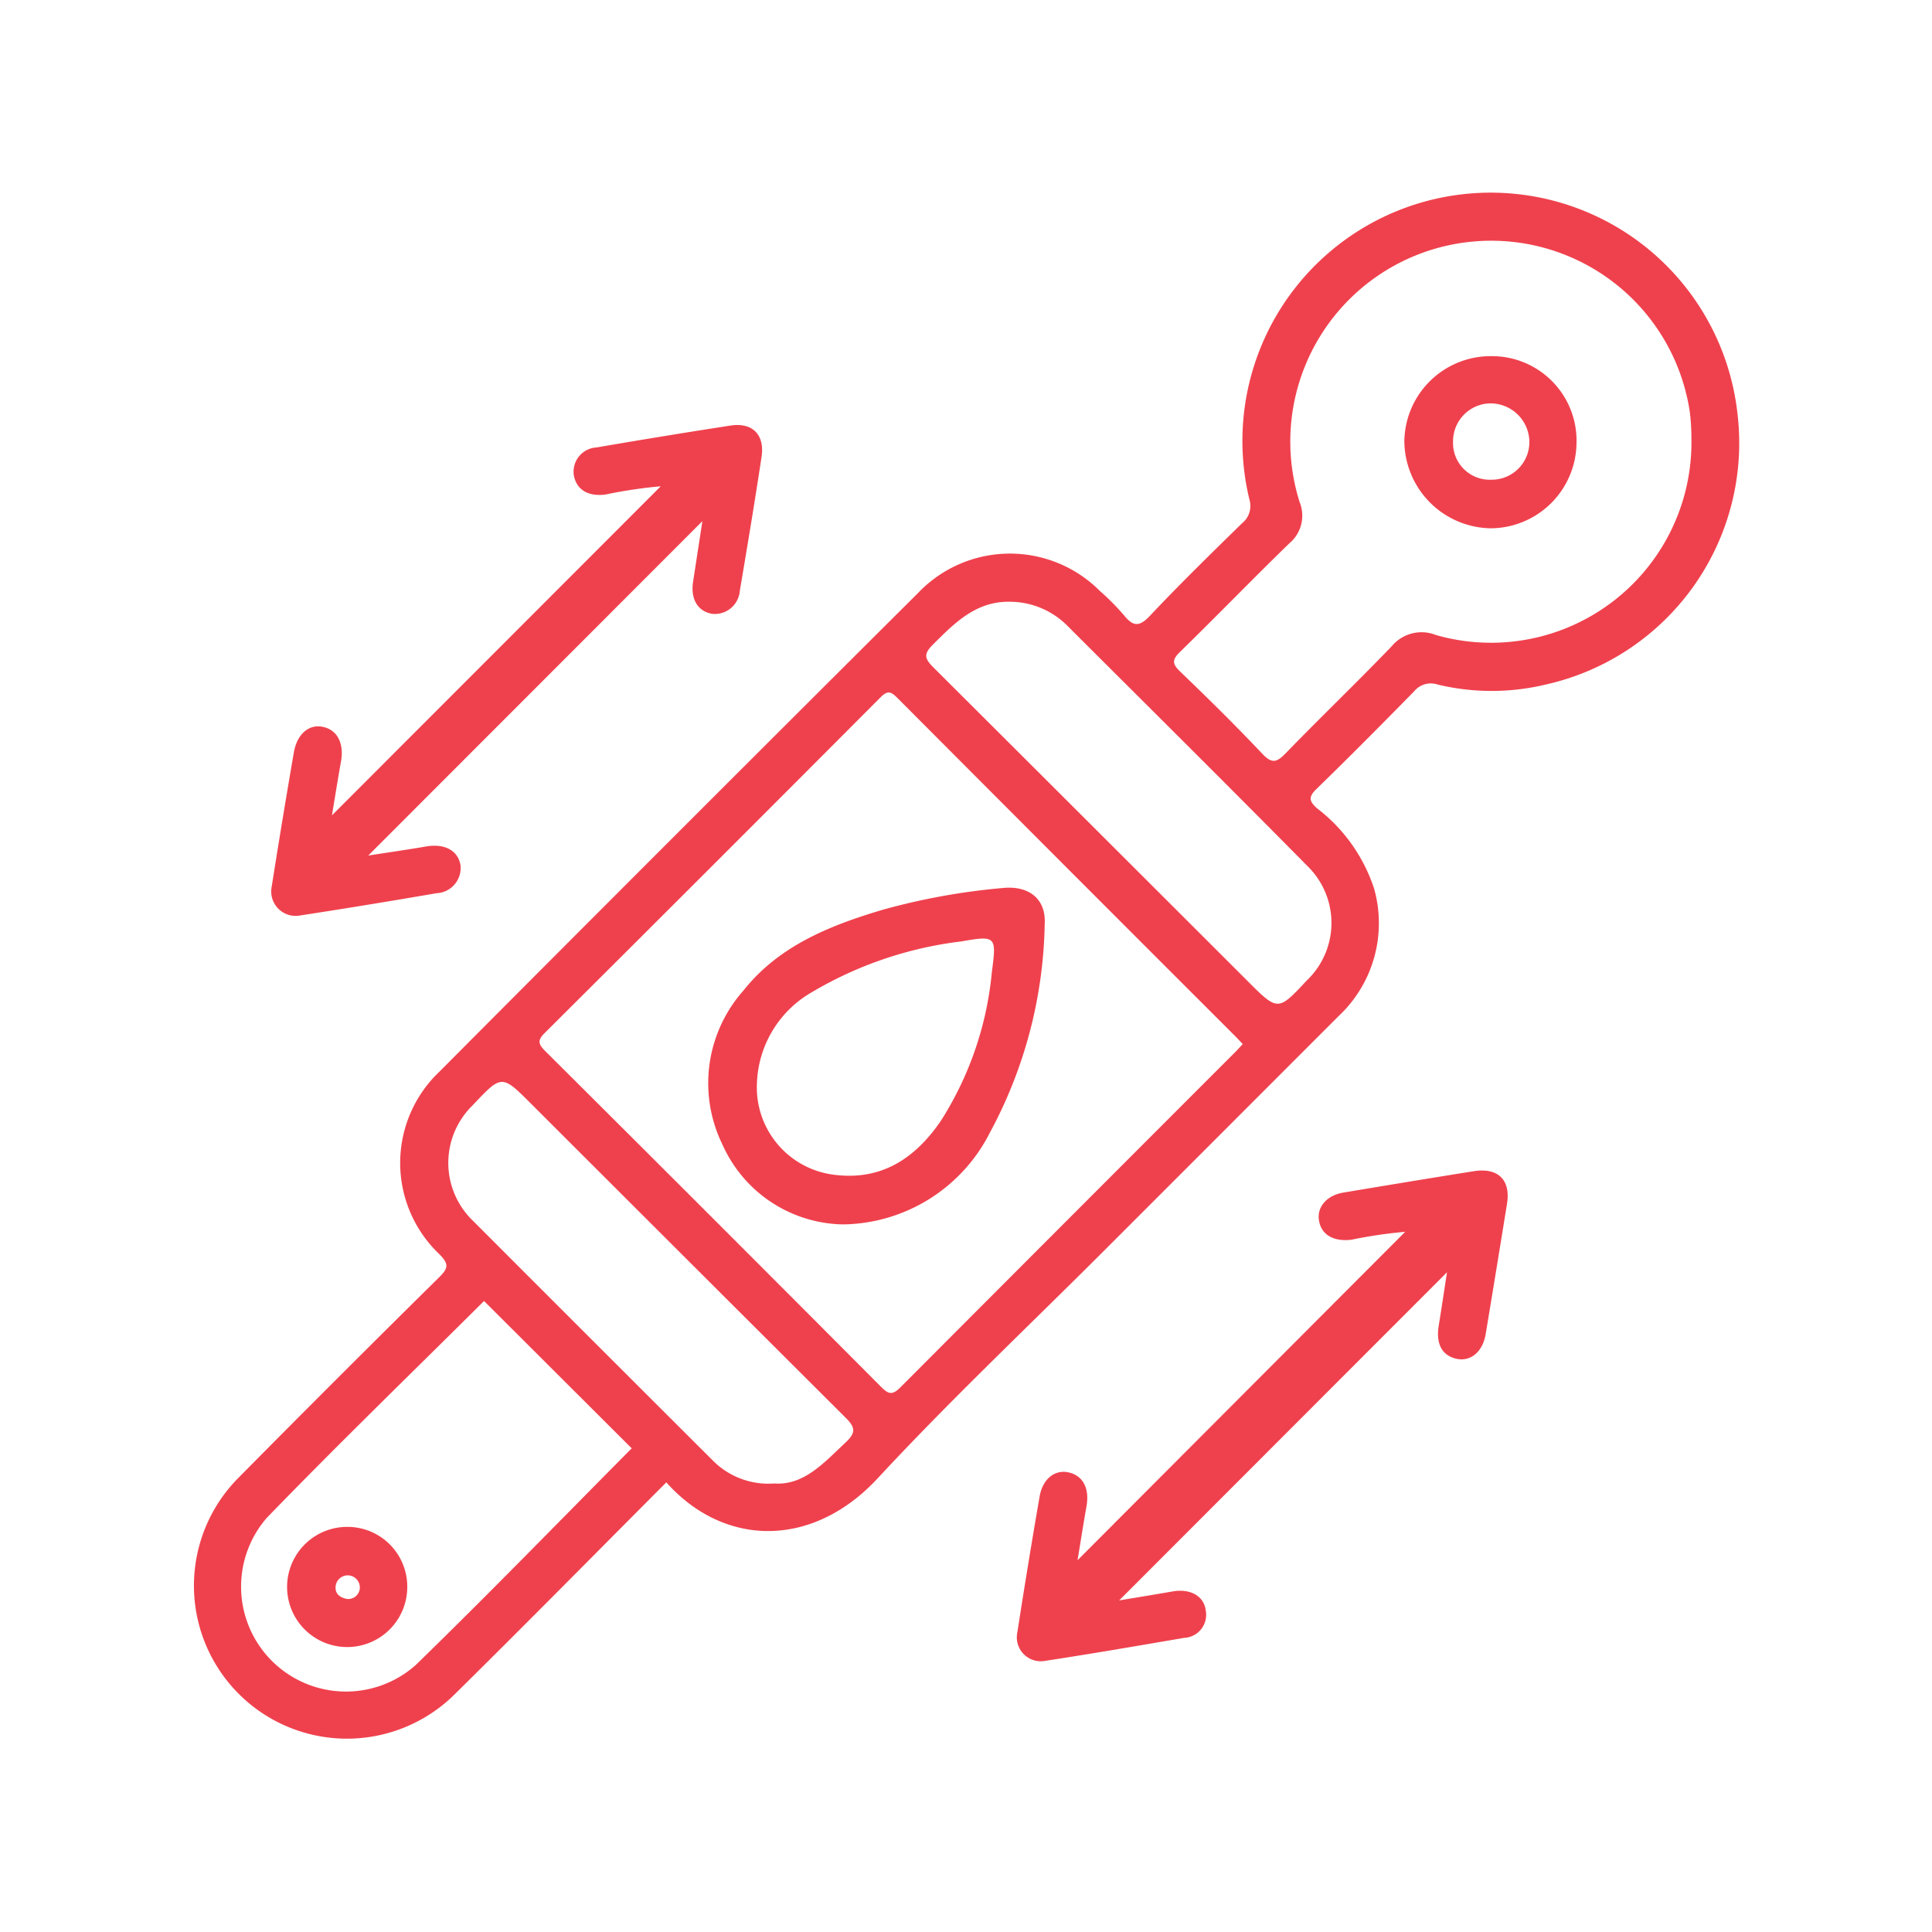 <svg xmlns="http://www.w3.org/2000/svg" id="Layer_1" data-name="Layer 1" viewBox="0 0 100 100"><defs><style>.cls-1{fill:#ef414d;}</style></defs><path class="cls-1" d="M89.927,21.373a12.851,12.851,0,1,0-25.252,4.503,1.143,1.143,0,0,1-.385,1.206c-1.613,1.578-3.229,3.156-4.776,4.798-.561.596-.88.532-1.344-.042a12.654,12.654,0,0,0-1.24-1.25,6.569,6.569,0,0,0-9.403.096Q35.106,43.053,22.738,55.475a6.512,6.512,0,0,0,.009,9.447c.483.492.472.708-.009,1.183q-5.216,5.146-10.367,10.357A7.918,7.918,0,1,0,23.544,87.687c3.675-3.625,7.298-7.303,10.945-10.96,2.991,3.355,7.56,3.435,10.944-.214,3.76-4.055,7.793-7.857,11.706-11.77q6.067-6.066,12.131-12.135a6.591,6.591,0,0,0,1.852-6.618,8.612,8.612,0,0,0-2.964-4.161c-.424-.387-.421-.6-.008-1.001,1.706-1.659,3.383-3.35,5.049-5.049a1.116,1.116,0,0,1,1.214-.347,11.955,11.955,0,0,0,5.595-.001A12.809,12.809,0,0,0,89.927,21.373ZM21.517,86.182a5.43,5.43,0,0,1-7.71-7.616c3.693-3.815,7.51-7.51,11.247-11.226,2.551,2.545,5.107,5.096,7.643,7.626C28.984,78.705,25.306,82.5,21.517,86.182ZM43.776,74.654c-1.132,1.064-2.169,2.241-3.702,2.13a4.04,4.04,0,0,1-3.144-1.154q-6.236-6.219-12.459-12.451a4.156,4.156,0,0,1,.001-5.976c1.497-1.591,1.498-1.593,3.021-.07Q35.623,65.259,43.764,73.375C44.269,73.876,44.317,74.145,43.776,74.654ZM63.914,54.477Q55.257,63.136,46.609,71.804c-.42.423-.618.368-1.007-.023q-8.672-8.71-17.383-17.38c-.363-.362-.408-.554-.023-.936q8.711-8.671,17.386-17.377c.357-.358.536-.294.854.025q8.742,8.771,17.503,17.523c.125.125.244.257.384.406C64.165,54.21,64.044,54.348,63.914,54.477Zm3.736-3.74c-1.501,1.61-1.504,1.612-3.067.05Q56.45,42.658,48.307,34.539c-.49-.486-.483-.714.001-1.196,1.133-1.129,2.238-2.245,4.005-2.196a4.213,4.213,0,0,1,2.91,1.219c4.156,4.15,8.328,8.284,12.454,12.465A4.11,4.11,0,0,1,67.651,50.738ZM74.327,32.87a2.005,2.005,0,0,0-2.294.582c-1.799,1.87-3.673,3.667-5.48,5.53-.457.471-.707.573-1.214.036-1.377-1.461-2.81-2.87-4.258-4.262-.413-.397-.419-.608-.005-1.012,1.902-1.855,3.75-3.765,5.656-5.617a1.872,1.872,0,0,0,.534-2.147A10.396,10.396,0,1,1,87.475,21.4a12.339,12.339,0,0,1,.073,1.315A10.373,10.373,0,0,1,74.327,32.87Z"></path><path class="cls-1" d="M15.568,47.379c2.346-.358,4.687-.745,7.026-1.146a1.306,1.306,0,0,0,1.242-1.444c-.126-.772-.822-1.14-1.786-.975-.974.168-1.954.308-2.99.469,5.774-5.778,11.467-11.476,17.296-17.309-.174,1.131-.327,2.133-.482,3.136-.14.91.253,1.555,1.016,1.665A1.298,1.298,0,0,0,38.292,30.585c.391-2.309.776-4.62,1.126-6.935.174-1.153-.474-1.798-1.607-1.623q-3.472.537-6.934,1.133a1.256,1.256,0,0,0-1.168,1.484c.16.736.765,1.062,1.63.953a24.426,24.426,0,0,1,2.86-.427L17.182,42.202c.142-.851.296-1.823.468-2.791.17-.954-.206-1.661-.98-1.797-.699-.123-1.297.39-1.46,1.331q-.598,3.462-1.144,6.932A1.265,1.265,0,0,0,15.568,47.379Z"></path><path class="cls-1" d="M76.288,60.621c-2.253.357-4.503.731-6.752,1.106-.854.142-1.373.739-1.269,1.425.117.766.754,1.12,1.671,1.018a24.23,24.23,0,0,1,2.794-.412c-5.63,5.643-11.324,11.351-16.958,16.998.139-.842.29-1.814.462-2.783.163-.922-.168-1.581-.909-1.758-.713-.17-1.358.32-1.517,1.243q-.607,3.507-1.151,7.026a1.239,1.239,0,0,0,1.426,1.484c2.407-.368,4.806-.781,7.206-1.192a1.194,1.194,0,0,0,1.116-1.428c-.093-.752-.82-1.131-1.708-.976-.998.174-1.998.336-2.772.465L74.897,65.852c-.127.822-.272,1.795-.429,2.766-.153.944.173,1.554.935,1.715.721.153,1.344-.369,1.495-1.277q.561-3.375,1.105-6.752C78.2,61.074,77.541,60.423,76.288,60.621Z"></path><path class="cls-1" d="M51.892,45.964a34.396,34.396,0,0,0-6.175,1.117c-2.745.814-5.395,1.865-7.241,4.195a7.218,7.218,0,0,0-1.081,7.968,6.963,6.963,0,0,0,6.25,4.131,8.648,8.648,0,0,0,7.595-4.757,23.541,23.541,0,0,0,2.834-10.797C54.149,46.534,53.259,45.82,51.892,45.964ZM51.338,50.317a17.325,17.325,0,0,1-2.636,7.692C47.404,59.91,45.691,61.095,43.26,60.816a4.555,4.555,0,0,1-4.08-4.774A5.657,5.657,0,0,1,42.037,51.347a19.791,19.791,0,0,1,7.719-2.619C51.558,48.414,51.584,48.457,51.338,50.317Z"></path><path class="cls-1" d="M77.246,18.435a4.469,4.469,0,0,0-4.557,4.376A4.545,4.545,0,0,0,77.126,27.344a4.462,4.462,0,0,0,4.473-4.365A4.375,4.375,0,0,0,77.246,18.435ZM77.177,24.83a1.9,1.9,0,0,1-1.967-1.98,1.961,1.961,0,0,1,1.912-1.971,2.017,2.017,0,0,1,2.038,1.961A1.95,1.95,0,0,1,77.177,24.83Z"></path><path class="cls-1" d="M17.974,79.031a3.11,3.11,0,1,0,3.106,3.113A3.094,3.094,0,0,0,17.974,79.031Zm-.015,3.73c-.375-.072-.636-.274-.584-.679a.628.628,0,0,1,1.25.081A.6.6,0,0,1,17.959,82.761Z"></path></svg>